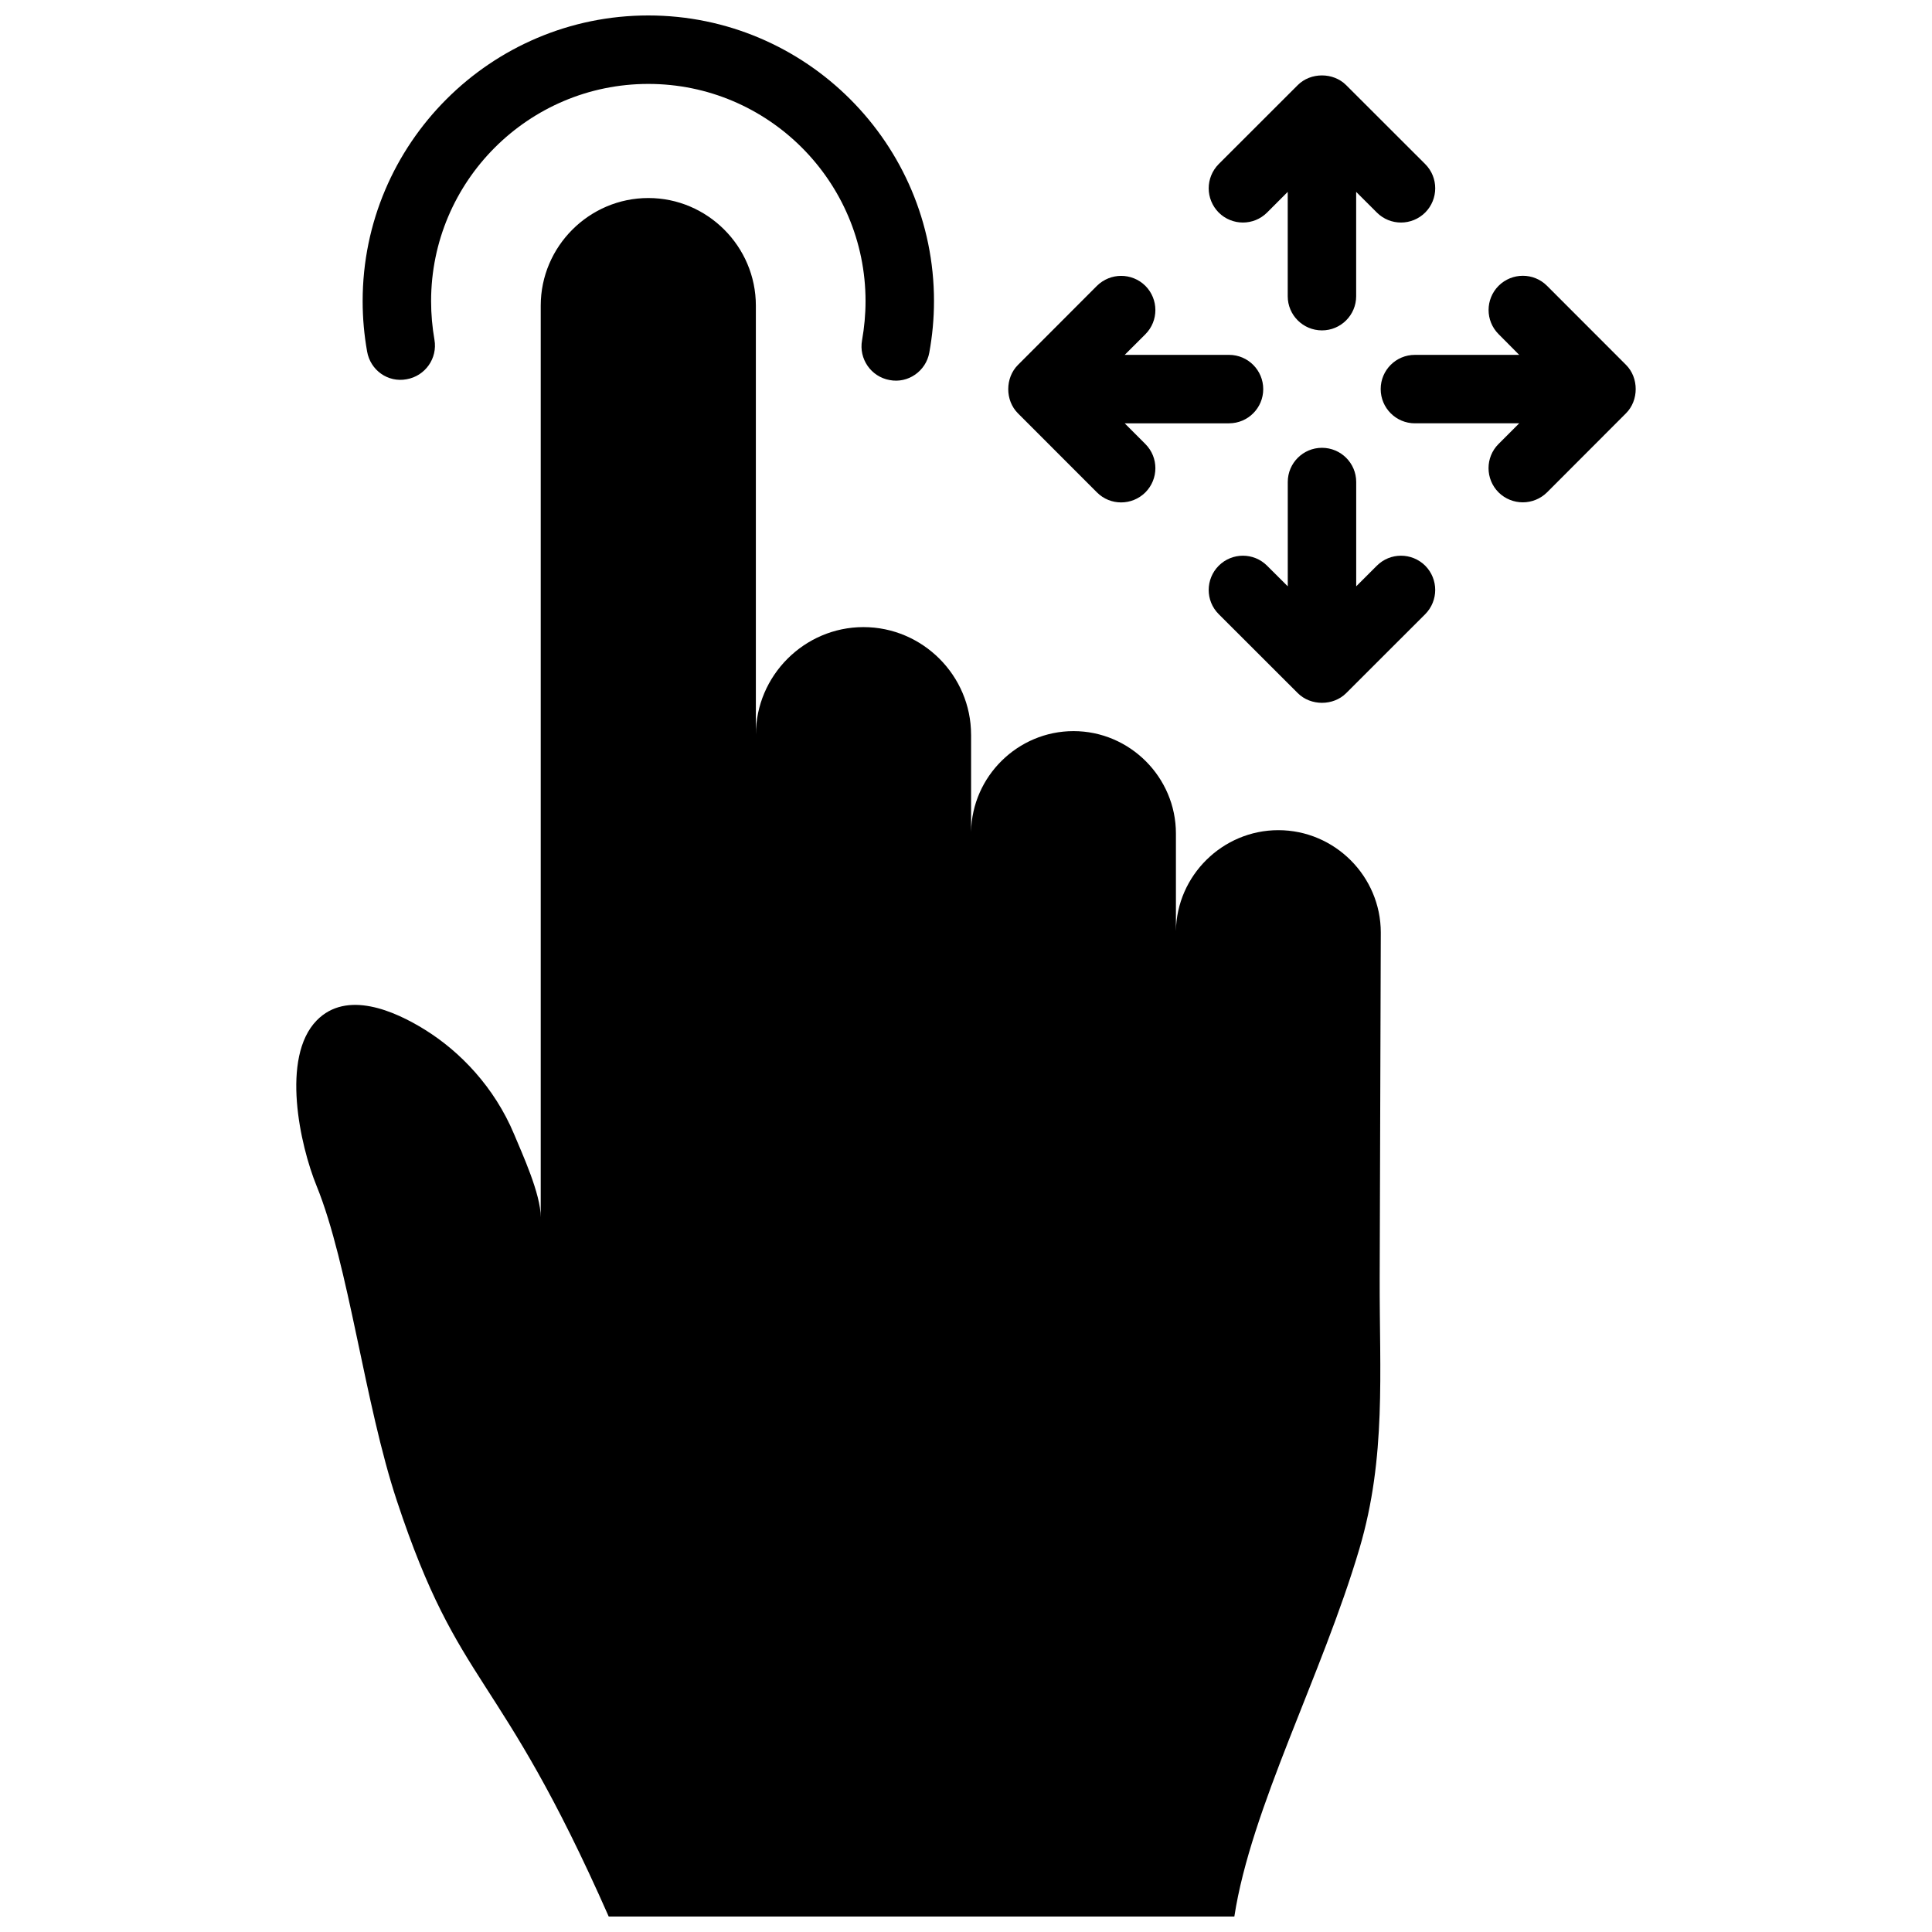 <?xml version="1.0" encoding="UTF-8"?>
<!-- Uploaded to: SVG Repo, www.svgrepo.com, Generator: SVG Repo Mixer Tools -->
<svg width="800px" height="800px" version="1.1" viewBox="144 144 512 512" xmlns="http://www.w3.org/2000/svg">
 <defs>
  <clipPath id="a">
   <path d="m222 148.09h356v503.81h-356z"/>
  </clipPath>
 </defs>
 <g clip-path="url(#a)">
  <path d="m485.26 194.85v27.648c0 5.008 4.062 9.059 9.078 9.059 4.988 0 9.059-4.051 9.059-9.059v-27.648l5.481 5.473c3.547 3.547 9.262 3.527 12.816 0 3.527-3.547 3.547-9.289 0-12.836l-20.957-20.938c-3.426-3.426-9.41-3.406-12.816 0l-20.957 20.938c-1.754 1.773-2.648 4.102-2.648 6.418s0.898 4.644 2.648 6.418c3.547 3.527 9.281 3.547 12.828 0zm61.344 43.195h-27.648c-5.019 0-9.059 4.062-9.059 9.059 0 5.008 4.051 9.078 9.059 9.078h27.648l-5.473 5.473c-3.547 3.547-3.527 9.281 0 12.828 1.773 1.754 4.109 2.641 6.43 2.641 2.309 0 4.637-0.887 6.418-2.641l20.938-20.969c3.406-3.406 3.426-9.391 0-12.816l-20.938-20.957c-3.559-3.559-9.289-3.527-12.836 0-3.527 3.547-3.547 9.262 0 12.809zm-43.195 61.336v-27.648c0-5.008-4.062-9.059-9.078-9.059-4.996 0-9.059 4.051-9.059 9.059v27.648l-5.481-5.461c-3.547-3.547-9.27-3.527-12.816 0-3.527 3.547-3.559 9.289 0 12.836l20.957 20.938c3.438 3.426 9.41 3.406 12.816 0l20.957-20.938c1.754-1.773 2.641-4.102 2.641-6.418 0-2.316-0.887-4.644-2.641-6.418-3.559-3.527-9.281-3.547-12.828 0zm-111.89-75.574c0-41.742-33.965-75.711-75.711-75.711-41.734 0-75.703 33.969-75.703 75.711 0 4.566 0.414 9.02 1.18 13.332 0.848 4.926 5.473 8.312 10.48 7.367 4.926-0.867 8.23-5.551 7.367-10.48-0.574-3.305-0.887-6.731-0.887-10.219 0-31.75 25.816-57.566 57.566-57.566s57.566 25.816 57.566 57.566c0 3.527-0.332 7.012-0.926 10.379-0.887 4.918 2.379 9.645 7.305 10.531 4.887 0.957 9.645-2.367 10.52-7.285 0.809-4.445 1.242-8.988 1.242-13.625zm78.191 32.375c5.008 0 9.059-4.062 9.059-9.059 0-5.008-4.039-9.078-9.059-9.078h-27.648l5.473-5.461c3.547-3.559 3.527-9.281 0-12.836-1.773-1.754-4.102-2.641-6.418-2.641-2.309 0-4.637 0.887-6.418 2.641l-20.938 20.969c-3.406 3.406-3.438 9.383 0 12.816l20.938 20.957c3.547 3.559 9.289 3.527 12.836 0 3.527-3.547 3.547-9.262 0-12.816l-5.473-5.481h27.648zm-68.367 82.523c0-15.688-12.855-28.516-28.516-28.516-15.68 0-28.516 12.879-28.516 28.516v-113.71c0-15.707-12.855-28.516-28.496-28.516-15.68 0-28.516 12.848-28.516 28.516v241.6c0-6.219-4.898-16.816-7.031-21.957-5.238-12.543-14.34-21.977-23.688-27.77-8.09-5.019-20.715-10.559-28.656-2.438-9.551 9.805-4.414 33.082-0.039 43.812 8.566 21.027 12.727 57.695 21.312 83.551 16.707 50.453 26.742 43.559 56.125 110.12h165.79c4.414-28.789 23.254-63.984 33.16-97.539 7.164-24.285 5.281-46.613 5.359-71.621l0.293-91.613c0-14.934-12.234-27.137-27.156-27.137-14.773 0-26.934 12.031-27.137 26.742v-25.855c0-14.914-12.234-27.137-27.137-27.137-14.773 0-26.902 12.012-27.145 26.684v-25.734z" fill-rule="evenodd"/>
 </g>
</svg>